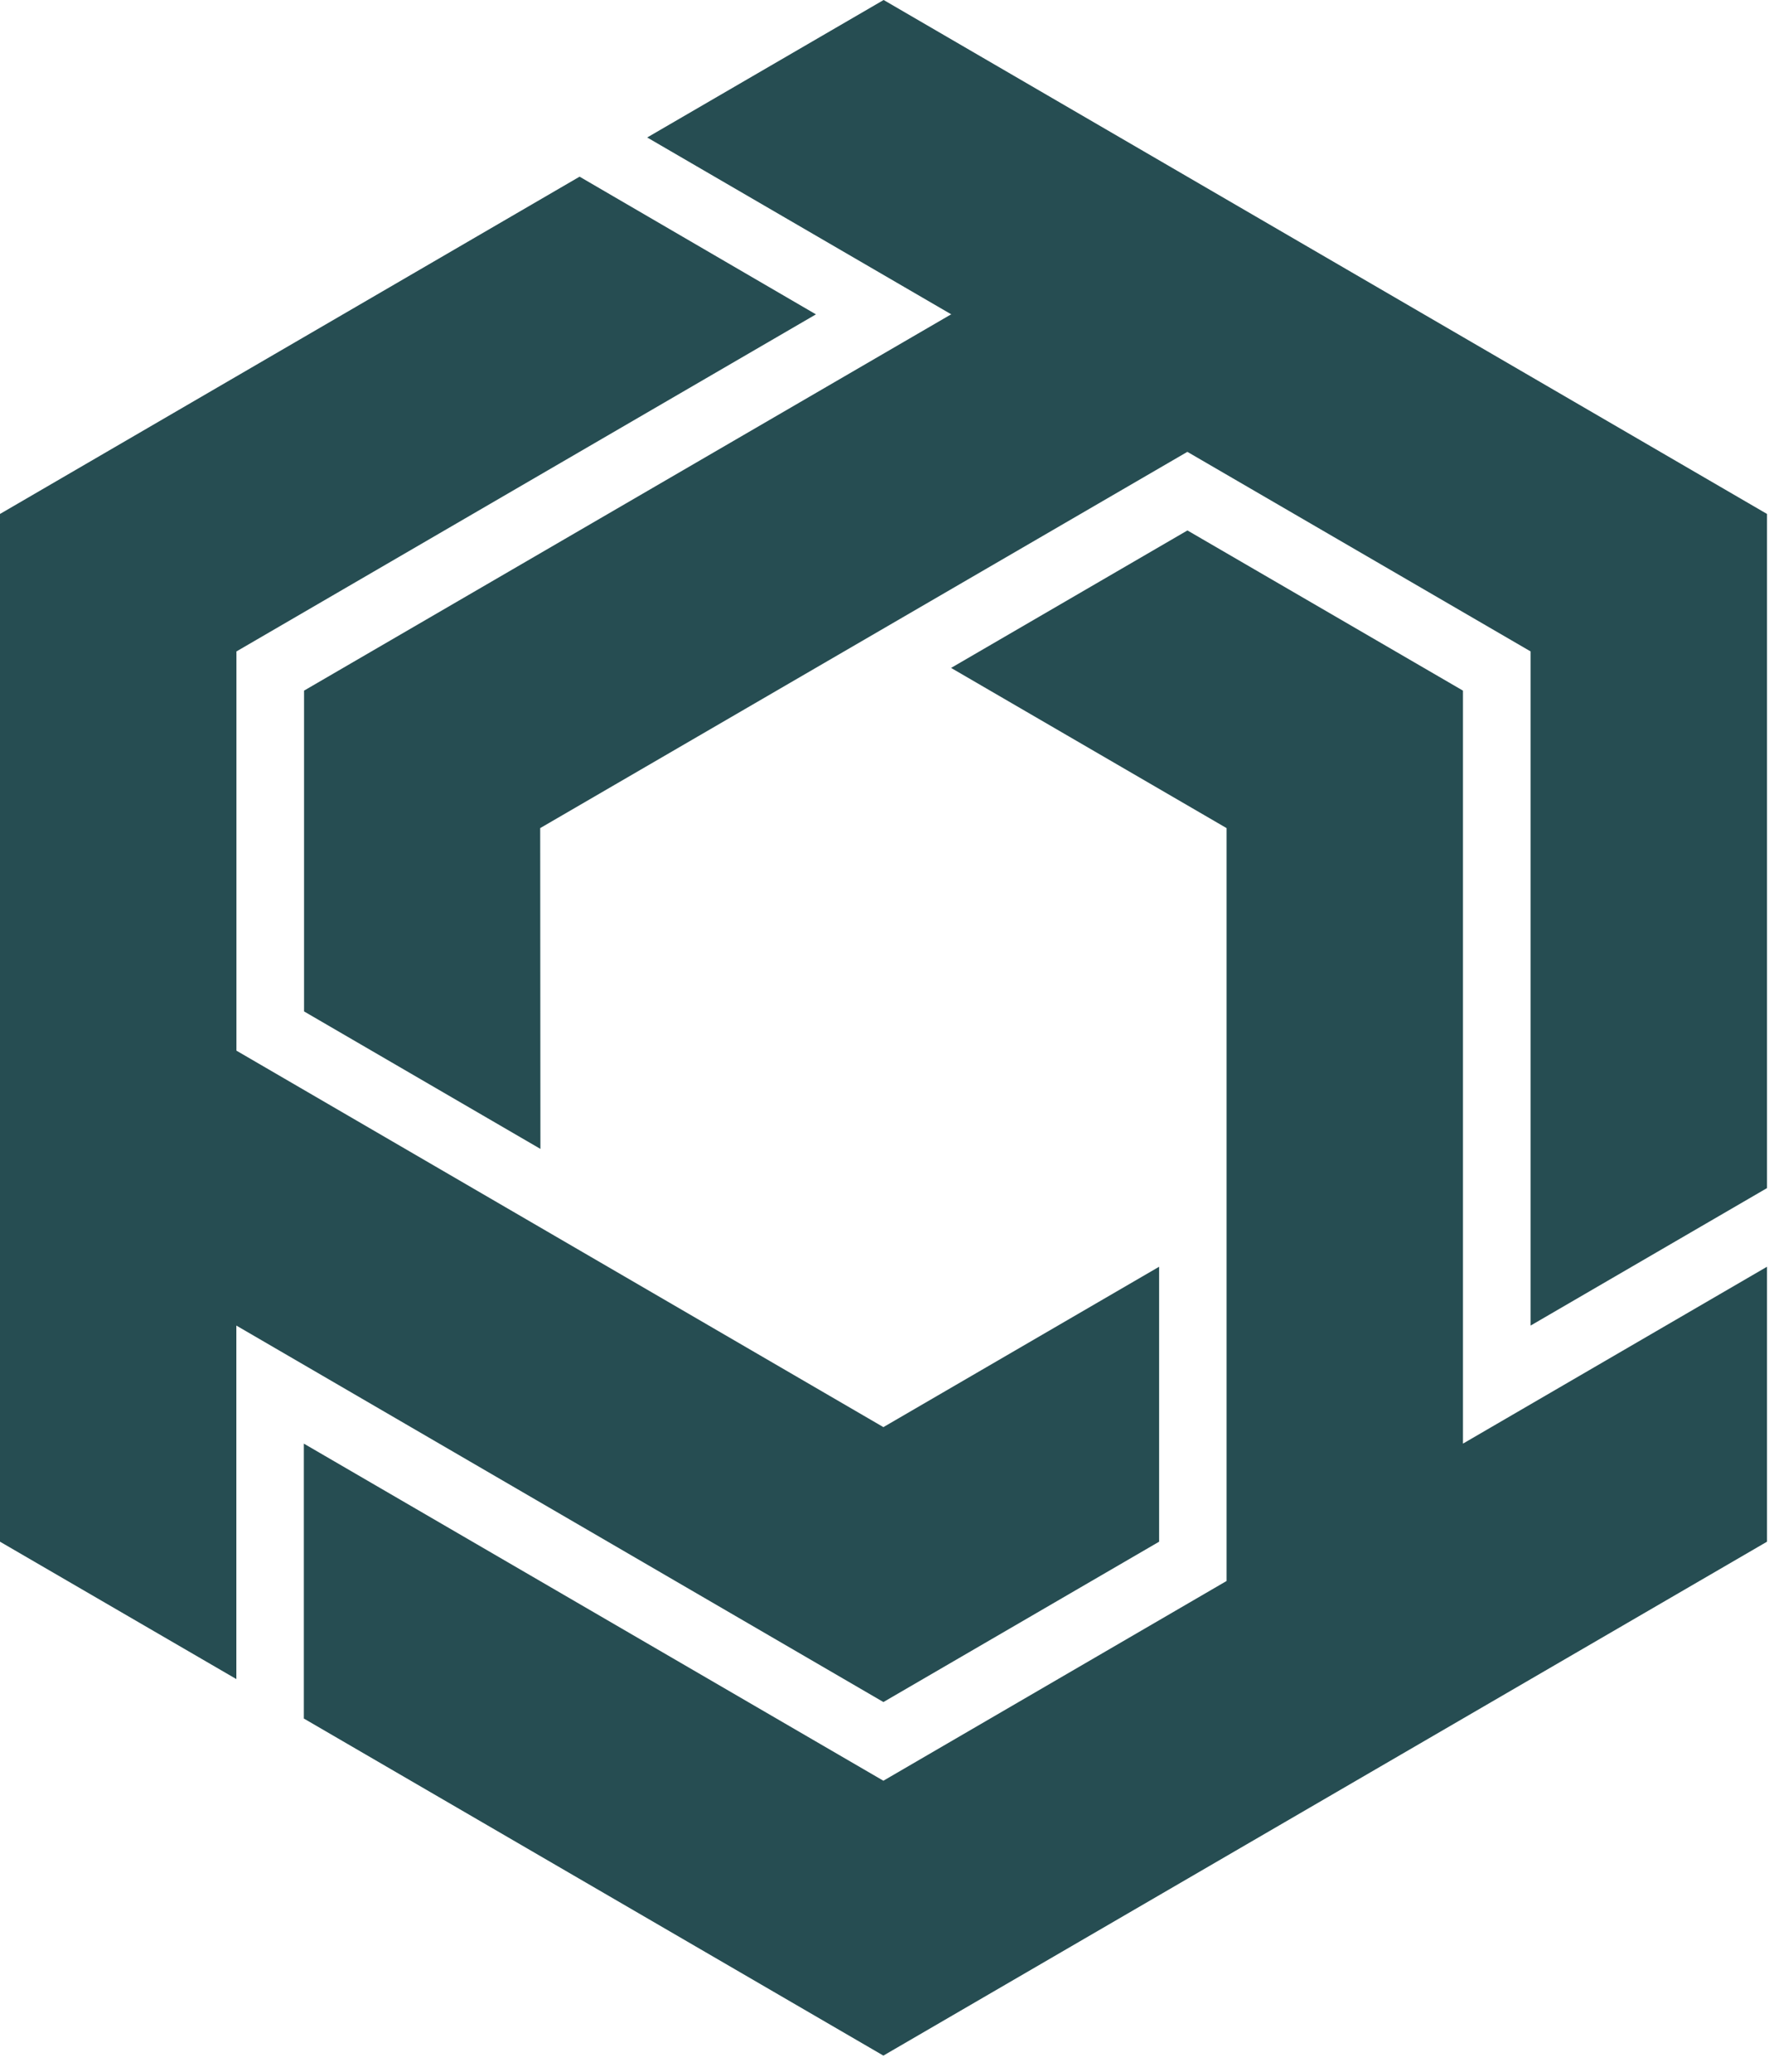 <svg xmlns="http://www.w3.org/2000/svg" width="41" height="48" viewBox="0 0 41 48">
    <path fill="#264d52" fill-rule="evenodd" d="M12.52 19.185l.005 7.432-5.478-3.185V16l14.996-8.717.022.012-.017-.012L15 3.185 20.48 0l20.474 11.907v15.618l-5.479 3.185V15.092l-7.949-4.62-.008-.003-14.998 8.716zm15.908 0l-6.385-3.711 5.478-3.185L33.907 16v17.445l7.047-4.098v6.37l-20.48 11.906-13.432-7.809v-6.369l13.432 7.81 7.95-4.625.004-.004V19.185zm-7.954 13.878l6.391-3.716v6.37l-6.39 3.715L5.478 30.71v8.19L0 35.717V11.907l13.433-7.814 5.478 3.19L5.48 15.092v9.249l14.995 8.722z"/>
</svg>
